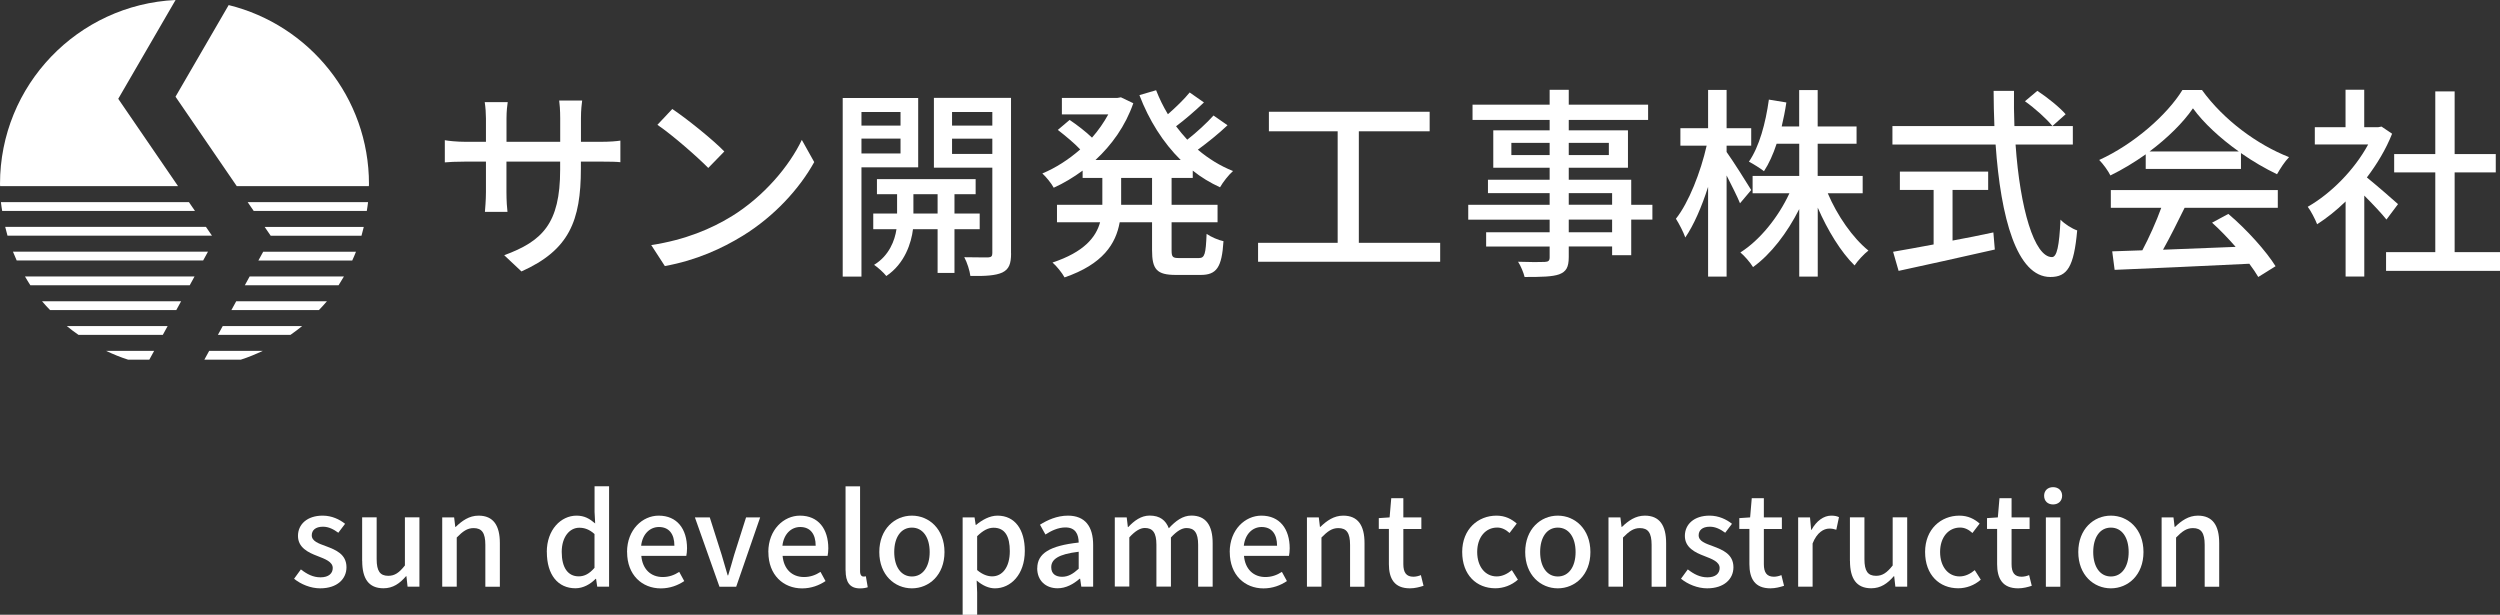 <?xml version="1.0" encoding="UTF-8"?>
<svg id="_レイヤー_2" data-name="レイヤー 2" xmlns="http://www.w3.org/2000/svg" viewBox="0 0 413.37 101.65">
  <rect x="0" y="0" width="413.37" height="101.65" fill="#333333" stroke="none"/>
  <defs>
    <style>
      .cls-1 {
        fill: #fff;
      }
    </style>
  </defs>
  <g id="_レイヤー_1-2" data-name="レイヤー 1">
    <g>
      <g>
        <path class="cls-1" d="m27.71,53.91H11.04c.62.52,1.28,1,1.94,1.46h13.94l.8-1.46Z"/>
        <path class="cls-1" d="m39.14,30.78h21.85c0-.12.02-.23.02-.35,0-14.32-9.89-26.31-23.2-29.59l-8.79,15.15,10.13,14.79Z"/>
        <path class="cls-1" d="m25.48,58.01h-7.95c1.18.56,2.39,1.06,3.65,1.46h3.51l.8-1.46Z"/>
        <path class="cls-1" d="m33.8,59.47h6.02c1.26-.4,2.47-.91,3.65-1.46h-8.88l-.8,1.46Z"/>
        <path class="cls-1" d="m29.94,49.81H6.95c.42.51.88.98,1.33,1.46h20.87l.8-1.46Z"/>
        <path class="cls-1" d="m32.17,45.71H4.13c.29.49.58.99.89,1.46h26.35l.8-1.46Z"/>
        <path class="cls-1" d="m34.05,37.51H.86c.12.49.24.98.38,1.46h33.81l-1-1.46Z"/>
        <path class="cls-1" d="m31.24,33.42H.15c.05.49.14.98.21,1.46h31.88l-1-1.46Z"/>
        <path class="cls-1" d="m36.03,55.37h12c.66-.47,1.32-.95,1.94-1.46h-13.14l-.8,1.46Z"/>
        <path class="cls-1" d="m34.4,41.61H2.14c.2.49.4.98.62,1.46h30.83l.8-1.46Z"/>
        <path class="cls-1" d="m19.55,16.34L29.03,0C12.87.77,0,14.08,0,30.43c0,.12.02.23.02.35h29.42l-9.89-14.44Z"/>
        <path class="cls-1" d="m40.49,47.17h15.49c.31-.48.6-.97.89-1.46h-15.59l-.8,1.46Z"/>
        <path class="cls-1" d="m42.72,43.08h15.52c.22-.48.43-.97.62-1.46h-15.34l-.8,1.46Z"/>
        <path class="cls-1" d="m40.95,33.42l1,1.46h18.7c.07-.49.16-.97.21-1.46h-19.91Z"/>
        <path class="cls-1" d="m44.76,38.98h15.01c.14-.48.26-.97.38-1.46h-16.39l1,1.46Z"/>
        <path class="cls-1" d="m38.26,51.27h14.47c.45-.48.91-.95,1.33-1.46h-15l-.8,1.46Z"/>
      </g>
      <g>
        <path class="cls-1" d="m86.23,44.89l-2.86-2.69c6.29-2.32,9.25-5.21,9.25-14.13v-1.35h-8.88v5.05c0,1.38.1,2.79.17,3.26h-3.73c.03-.47.17-1.85.17-3.26v-5.05h-3.3c-1.58,0-2.96.07-3.5.13v-3.67c.44.1,1.95.27,3.5.27h3.3v-3.87c0-.84-.07-1.82-.2-2.69h3.8c-.07.44-.2,1.45-.2,2.69v3.87h8.88v-3.9c0-1.35-.1-2.46-.17-2.93h3.8c-.07.5-.2,1.58-.2,2.93v3.9h3.16c1.65,0,2.73-.1,3.36-.2v3.57c-.54-.07-1.72-.1-3.33-.1h-3.2v1.14c0,8.68-1.95,13.49-9.82,17.02Z"/>
        <path class="cls-1" d="m120.91,35.81c5.42-3.33,9.62-8.38,11.67-12.68l2.05,3.67c-2.42,4.37-6.56,8.95-11.81,12.18-3.4,2.09-7.67,4.07-12.89,5.01l-2.25-3.47c5.62-.84,9.99-2.73,13.22-4.71Zm-1.14-10.77l-2.66,2.73c-1.75-1.78-5.92-5.45-8.41-7.13l2.46-2.62c2.36,1.58,6.73,5.08,8.61,7.03Z"/>
        <path class="cls-1" d="m142.44,27.67v18.07h-3.1v-29.54h12.48v11.47h-9.39Zm0-9.15v2.25h6.46v-2.25h-6.46Zm6.46,6.86v-2.46h-6.46v2.46h6.46Zm8.92,12.52v7.23h-2.79v-7.23h-4.07c-.27,2.25-1.35,5.69-4.41,7.74-.44-.57-1.38-1.41-2.02-1.85,2.49-1.51,3.43-4.04,3.7-5.89h-3.84v-2.59h3.94v-3.2h-3.33v-2.49h16.32v2.49h-3.5v3.2h4.17v2.59h-4.17Zm-2.79-2.59v-3.2h-4v3.2h4Zm12.15,6.59c0,1.72-.34,2.62-1.45,3.16-1.08.5-2.76.61-5.28.57-.1-.84-.54-2.25-1.01-3.1,1.72.03,3.43.03,3.97.03.5-.03.67-.2.67-.71v-14.13h-9.66v-11.54h12.75v25.71Zm-9.76-23.38v2.25h6.66v-2.25h-6.66Zm6.66,6.93v-2.52h-6.66v2.52h6.66Z"/>
        <path class="cls-1" d="m193.72,29.42v4.44h7.6v2.89h-7.6v4.61c0,1.14.17,1.31,1.25,1.31h3.26c.98,0,1.14-.67,1.28-4,.71.5,1.95,1.04,2.79,1.21-.27,4.34-1.14,5.58-3.77,5.58h-4.1c-3.16,0-3.94-.91-3.94-4.1v-4.61h-5.35c-.64,3.57-2.76,6.93-9.12,9.12-.37-.71-1.35-1.92-1.99-2.46,5.18-1.72,7.17-4.14,7.87-6.66h-7.13v-2.89h7.5v-4.44h-3.26v-1.21c-1.51,1.11-3.13,2.09-4.78,2.83-.37-.71-1.28-1.82-1.88-2.36,2.19-.91,4.34-2.29,6.26-3.97-.94-1.01-2.49-2.29-3.7-3.23l1.95-1.65c1.21.81,2.73,1.98,3.7,2.93,1.04-1.18,1.95-2.49,2.69-3.84h-7.67v-2.73h9.19l.57-.1,2.05.98c-1.31,3.77-3.57,6.9-6.26,9.39h14.1c-2.93-2.89-5.25-6.59-6.83-10.73l2.76-.81c.54,1.38,1.18,2.69,1.95,3.97,1.31-1.14,2.73-2.52,3.6-3.6l2.36,1.65c-1.45,1.38-3.16,2.86-4.61,3.94.57.77,1.21,1.51,1.85,2.22,1.55-1.21,3.26-2.79,4.34-4l2.32,1.61c-1.48,1.41-3.33,2.89-4.91,4.04,1.75,1.48,3.7,2.69,5.82,3.53-.71.61-1.68,1.85-2.15,2.69-1.61-.74-3.13-1.65-4.51-2.76v1.21h-3.5Zm-3.23,0h-5.11v4.44h5.11v-4.44Z"/>
        <path class="cls-1" d="m238.13,40.15v3.13h-30.11v-3.13h13.16v-18.44h-11.37v-3.23h26.58v3.23h-11.71v18.44h13.46Z"/>
        <path class="cls-1" d="m273.22,36.31h-3.5v5.89h-3.16v-1.45h-7.17v1.75c0,1.72-.44,2.42-1.58,2.86-1.14.4-2.89.44-5.72.44-.17-.71-.64-1.85-1.08-2.52,1.85.07,3.87.07,4.41.03.61-.03.81-.2.81-.77v-1.78h-10.5v-2.35h10.5v-2.09h-13.46v-2.46h13.46v-1.92h-10.2v-2.22h10.2v-1.98h-9.32v-6.19h9.32v-1.72h-12.75v-2.52h12.75v-2.46h3.16v2.46h13.12v2.52h-13.12v1.72h9.79v6.19h-9.79v1.98h10.33v4.14h3.5v2.46Zm-16.99-10.67v-2.02h-6.33v2.02h6.33Zm3.16-2.02v2.02h6.63v-2.02h-6.63Zm0,10.23h7.17v-1.92h-7.17v1.92Zm7.17,2.46h-7.17v2.09h7.17v-2.09Z"/>
        <path class="cls-1" d="m287.71,33.62c-.44-1.11-1.38-2.93-2.22-4.61v16.72h-3.06v-14.84c-1.04,3.3-2.39,6.36-3.77,8.38-.3-.88-1.01-2.25-1.55-3.1,2.12-2.66,4.1-7.74,5.08-12.08h-4.34v-2.89h4.58v-6.33h3.06v6.33h4.07v2.89h-4.07v1.04c.91,1.25,3.47,5.28,4.07,6.29l-1.85,2.19Zm14.5-1.68c1.58,3.73,4.14,7.4,6.73,9.49-.74.57-1.75,1.65-2.29,2.46-2.25-2.19-4.47-5.82-6.09-9.56v11.41h-3.06v-11.17c-1.99,3.94-4.68,7.47-7.64,9.59-.47-.77-1.41-1.85-2.09-2.42,3.2-2.02,6.26-5.79,8.11-9.79h-6.09v-2.86h7.71v-5.32h-3.74c-.57,1.75-1.28,3.3-2.09,4.54-.54-.44-1.82-1.24-2.49-1.58,1.72-2.49,2.76-6.36,3.3-10.26l2.89.47c-.2,1.38-.47,2.69-.77,3.97h2.89v-6.02h3.06v6.02h6.43v2.86h-6.43v5.32h7.44v2.86h-5.79Z"/>
        <path class="cls-1" d="m333.27,23.9c.74,10.6,3.1,18.61,6.02,18.61.81,0,1.21-1.82,1.41-6.19.71.74,1.88,1.48,2.76,1.78-.54,6.06-1.65,7.7-4.44,7.7-5.55,0-8.21-9.79-9.05-21.9h-17.06v-3.06h16.86c-.07-1.92-.13-3.87-.13-5.82h3.37c-.03,1.95,0,3.94.07,5.82h9.66v3.06h-9.46Zm-10.43,15.88c2.22-.4,4.51-.87,6.76-1.35l.24,2.83c-5.58,1.28-11.61,2.59-15.91,3.53l-.91-3.16c1.82-.3,4.14-.74,6.7-1.21v-9.02h-5.58v-3.03h14.6v3.03h-5.89v8.38Zm14.03-24.76c1.65,1.08,3.7,2.73,4.68,3.87l-2.19,1.95c-.94-1.18-2.89-2.93-4.54-4.1l2.05-1.72Z"/>
        <path class="cls-1" d="m354.8,25.51c-1.85,1.31-3.84,2.52-5.85,3.5-.34-.71-1.18-1.88-1.85-2.56,5.75-2.62,11.24-7.47,13.76-11.57h3.23c3.57,4.95,9.15,9.05,14.4,11.1-.74.77-1.45,1.88-1.99,2.83-1.95-.94-4-2.12-5.96-3.5v2.62h-15.75v-2.42Zm-5.79,5.92h27.62v2.93h-15.41c-1.11,2.25-2.36,4.78-3.57,6.93,3.73-.13,7.91-.3,12.01-.47-1.24-1.41-2.59-2.83-3.9-4l2.69-1.45c3.06,2.59,6.26,6.16,7.81,8.65l-2.86,1.78c-.37-.64-.88-1.38-1.48-2.19-8.01.4-16.55.77-22.27,1.01l-.4-3.06,4.98-.17c1.11-2.09,2.32-4.78,3.13-7.03h-8.34v-2.93Zm21.16-6.39c-3.03-2.15-5.79-4.68-7.57-7.13-1.62,2.36-4.17,4.88-7.17,7.13h14.74Z"/>
        <path class="cls-1" d="m394.6,36.31c-.77-.98-2.29-2.59-3.67-3.97v13.39h-3.09v-12.42c-1.51,1.48-3.13,2.76-4.71,3.77-.3-.81-1.08-2.29-1.55-2.89,3.84-2.19,7.71-6.09,9.99-10.3h-8.82v-2.86h5.08v-6.19h3.09v6.19h2.32l.54-.1,1.75,1.18c-1.01,2.56-2.49,5.01-4.17,7.23,1.58,1.28,4.37,3.7,5.15,4.41l-1.92,2.56Zm18.77,5.38v3.1h-18.84v-3.1h8.14v-13.19h-6.8v-3.03h6.8v-10.36h3.2v10.36h6.8v3.03h-6.8v13.19h7.5Z"/>
      </g>
      <g>
        <path class="cls-1" d="m48.63,95.69l1.12-1.54c1.02.79,2.02,1.31,3.25,1.31,1.37,0,2.02-.67,2.02-1.54,0-1.04-1.29-1.5-2.52-1.98-1.54-.58-3.23-1.4-3.23-3.33s1.54-3.35,4.08-3.35c1.52,0,2.79.62,3.71,1.35l-1.12,1.48c-.79-.58-1.6-1-2.54-1-1.27,0-1.85.62-1.85,1.42,0,.98,1.12,1.35,2.37,1.81,1.6.6,3.37,1.31,3.37,3.48,0,1.92-1.52,3.48-4.35,3.48-1.58,0-3.19-.67-4.31-1.58Z"/>
        <path class="cls-1" d="m59.88,92.75v-7.21h2.4v6.92c0,1.96.56,2.75,1.92,2.75,1.06,0,1.79-.5,2.75-1.71v-7.96h2.4v11.46h-1.96l-.19-1.73h-.06c-1.04,1.21-2.17,2-3.73,2-2.46,0-3.52-1.6-3.52-4.52Z"/>
        <path class="cls-1" d="m73.13,85.55h1.96l.19,1.58h.06c1.06-1.02,2.23-1.87,3.79-1.87,2.44,0,3.52,1.62,3.52,4.54v7.21h-2.4v-6.92c0-1.98-.58-2.77-1.94-2.77-1.06,0-1.79.54-2.79,1.56v8.12h-2.4v-11.46Z"/>
        <path class="cls-1" d="m90.41,91.28c0-3.71,2.35-6.02,4.92-6.02,1.31,0,2.15.5,3.08,1.29l-.1-1.9v-4.25h2.4v16.6h-1.96l-.19-1.29h-.08c-.85.88-2.04,1.56-3.33,1.56-2.87,0-4.73-2.19-4.73-6Zm7.89,2.62v-5.6c-.85-.77-1.67-1.04-2.52-1.04-1.6,0-2.9,1.52-2.9,4,0,2.6,1.02,4.04,2.81,4.04.96,0,1.77-.44,2.6-1.4Z"/>
        <path class="cls-1" d="m103.68,91.28c0-3.71,2.56-6.02,5.23-6.02,3.04,0,4.69,2.19,4.69,5.42,0,.48-.06.94-.12,1.23h-7.44c.19,2.19,1.56,3.5,3.54,3.5,1.02,0,1.9-.31,2.73-.85l.83,1.52c-1.06.71-2.37,1.21-3.87,1.21-3.1,0-5.58-2.21-5.58-6Zm7.83-1.04c0-1.96-.9-3.1-2.56-3.1-1.44,0-2.71,1.1-2.94,3.1h5.5Z"/>
        <path class="cls-1" d="m114.9,85.55h2.46l1.96,6.17c.33,1.12.67,2.29,1,3.42h.08c.33-1.12.69-2.29,1-3.42l1.96-6.17h2.33l-3.96,11.46h-2.77l-4.06-11.46Z"/>
        <path class="cls-1" d="m127.04,91.28c0-3.71,2.56-6.02,5.23-6.02,3.04,0,4.69,2.19,4.69,5.42,0,.48-.06.94-.12,1.23h-7.44c.19,2.19,1.56,3.5,3.54,3.5,1.02,0,1.9-.31,2.73-.85l.83,1.52c-1.06.71-2.37,1.21-3.87,1.21-3.1,0-5.58-2.21-5.58-6Zm7.83-1.04c0-1.96-.9-3.1-2.56-3.1-1.44,0-2.71,1.1-2.94,3.1h5.5Z"/>
        <path class="cls-1" d="m139.81,94.32v-13.91h2.4v14.04c0,.65.27.88.56.88.1,0,.19,0,.4-.04l.31,1.81c-.29.1-.69.19-1.29.19-1.73,0-2.37-1.1-2.37-2.96Z"/>
        <path class="cls-1" d="m145.39,91.28c0-3.81,2.56-6.02,5.39-6.02s5.39,2.21,5.39,6.02-2.56,6-5.39,6-5.39-2.19-5.39-6Zm8.33,0c0-2.42-1.12-4.04-2.94-4.04s-2.92,1.62-2.92,4.04,1.12,4.04,2.92,4.04,2.94-1.6,2.94-4.04Z"/>
        <path class="cls-1" d="m159.18,85.55h1.96l.19,1.25h.06c1-.83,2.25-1.54,3.54-1.54,2.9,0,4.52,2.31,4.52,5.83,0,3.94-2.35,6.19-4.94,6.19-1.02,0-2.04-.46-3.02-1.29l.08,1.96v3.71h-2.4v-16.1Zm7.79,5.58c0-2.4-.77-3.87-2.69-3.87-.9,0-1.75.46-2.71,1.4v5.6c.9.77,1.77,1.04,2.48,1.04,1.67,0,2.92-1.48,2.92-4.17Z"/>
        <path class="cls-1" d="m171.51,93.96c0-2.46,2.08-3.73,6.85-4.25-.02-1.33-.5-2.5-2.19-2.5-1.21,0-2.33.54-3.31,1.17l-.9-1.62c1.19-.75,2.79-1.5,4.62-1.5,2.85,0,4.17,1.81,4.17,4.85v6.89h-1.96l-.19-1.31h-.08c-1.04.9-2.27,1.58-3.65,1.58-1.98,0-3.37-1.29-3.37-3.31Zm6.85.08v-2.81c-3.4.4-4.54,1.27-4.54,2.56,0,1.12.77,1.58,1.79,1.58s1.81-.48,2.75-1.33Z"/>
        <path class="cls-1" d="m184.34,85.55h1.96l.19,1.6h.06c.98-1.04,2.12-1.9,3.54-1.9,1.71,0,2.67.79,3.17,2.1,1.12-1.21,2.29-2.1,3.73-2.1,2.4,0,3.52,1.62,3.52,4.54v7.21h-2.4v-6.92c0-1.98-.62-2.77-1.92-2.77-.79,0-1.62.52-2.58,1.56v8.12h-2.4v-6.92c0-1.98-.6-2.77-1.92-2.77-.77,0-1.62.52-2.56,1.56v8.12h-2.4v-11.46Z"/>
        <path class="cls-1" d="m203.33,91.28c0-3.71,2.56-6.02,5.23-6.02,3.04,0,4.69,2.19,4.69,5.42,0,.48-.06.94-.12,1.23h-7.44c.19,2.19,1.56,3.5,3.54,3.5,1.02,0,1.9-.31,2.73-.85l.83,1.52c-1.06.71-2.37,1.21-3.87,1.21-3.1,0-5.58-2.21-5.58-6Zm7.83-1.04c0-1.96-.9-3.1-2.56-3.1-1.44,0-2.71,1.1-2.94,3.1h5.5Z"/>
        <path class="cls-1" d="m216.1,85.55h1.96l.19,1.58h.06c1.06-1.02,2.23-1.87,3.79-1.87,2.44,0,3.52,1.62,3.52,4.54v7.21h-2.39v-6.92c0-1.98-.58-2.77-1.94-2.77-1.06,0-1.79.54-2.79,1.56v8.12h-2.4v-11.46Z"/>
        <path class="cls-1" d="m229.65,93.25v-5.79h-1.67v-1.79l1.79-.12.27-3.17h2v3.17h2.98v1.92h-2.98v5.81c0,1.38.48,2.08,1.67,2.08.4,0,.9-.12,1.23-.27l.44,1.77c-.65.21-1.42.42-2.25.42-2.58,0-3.48-1.6-3.48-4.02Z"/>
        <path class="cls-1" d="m241.77,91.28c0-3.81,2.64-6.02,5.67-6.02,1.46,0,2.52.58,3.35,1.31l-1.19,1.56c-.62-.56-1.27-.9-2.04-.9-1.94,0-3.31,1.62-3.31,4.04s1.33,4.04,3.23,4.04c.96,0,1.81-.46,2.5-1.04l1,1.58c-1.06.94-2.42,1.42-3.73,1.42-3.1,0-5.48-2.19-5.48-6Z"/>
        <path class="cls-1" d="m252.19,91.28c0-3.81,2.56-6.02,5.39-6.02s5.39,2.21,5.39,6.02-2.56,6-5.39,6-5.39-2.19-5.39-6Zm8.33,0c0-2.42-1.12-4.04-2.94-4.04s-2.92,1.62-2.92,4.04,1.12,4.04,2.92,4.04,2.94-1.6,2.94-4.04Z"/>
        <path class="cls-1" d="m265.97,85.55h1.96l.19,1.58h.06c1.06-1.02,2.23-1.87,3.79-1.87,2.44,0,3.52,1.62,3.52,4.54v7.21h-2.4v-6.92c0-1.98-.58-2.77-1.94-2.77-1.06,0-1.79.54-2.79,1.56v8.12h-2.4v-11.46Z"/>
        <path class="cls-1" d="m277.95,95.69l1.12-1.54c1.02.79,2.02,1.31,3.25,1.31,1.38,0,2.02-.67,2.02-1.54,0-1.04-1.29-1.5-2.52-1.98-1.54-.58-3.23-1.4-3.23-3.33s1.54-3.35,4.08-3.35c1.52,0,2.79.62,3.71,1.35l-1.12,1.48c-.79-.58-1.6-1-2.54-1-1.27,0-1.85.62-1.85,1.42,0,.98,1.12,1.35,2.38,1.81,1.6.6,3.37,1.31,3.37,3.48,0,1.92-1.52,3.48-4.35,3.48-1.58,0-3.19-.67-4.31-1.58Z"/>
        <path class="cls-1" d="m289.26,93.25v-5.79h-1.67v-1.79l1.79-.12.27-3.17h2v3.17h2.98v1.92h-2.98v5.81c0,1.38.48,2.08,1.67,2.08.4,0,.9-.12,1.23-.27l.44,1.77c-.65.21-1.42.42-2.25.42-2.58,0-3.48-1.6-3.48-4.02Z"/>
        <path class="cls-1" d="m297.32,85.55h1.96l.19,2.06h.06c.81-1.48,2.02-2.35,3.25-2.35.56,0,.94.08,1.29.25l-.44,2.08c-.4-.12-.69-.19-1.15-.19-.94,0-2.06.65-2.77,2.46v7.14h-2.39v-11.46Z"/>
        <path class="cls-1" d="m305.88,92.75v-7.21h2.4v6.92c0,1.96.56,2.75,1.92,2.75,1.06,0,1.79-.5,2.75-1.71v-7.96h2.4v11.46h-1.96l-.19-1.73h-.06c-1.04,1.21-2.17,2-3.73,2-2.46,0-3.52-1.6-3.52-4.52Z"/>
        <path class="cls-1" d="m318.31,91.28c0-3.81,2.64-6.02,5.67-6.02,1.46,0,2.52.58,3.35,1.31l-1.19,1.56c-.62-.56-1.27-.9-2.04-.9-1.94,0-3.31,1.62-3.31,4.04s1.33,4.04,3.23,4.04c.96,0,1.81-.46,2.5-1.04l1,1.58c-1.06.94-2.42,1.42-3.73,1.42-3.1,0-5.48-2.19-5.48-6Z"/>
        <path class="cls-1" d="m330.22,93.25v-5.79h-1.67v-1.79l1.79-.12.27-3.17h2v3.17h2.98v1.92h-2.98v5.81c0,1.38.48,2.08,1.67,2.08.4,0,.9-.12,1.23-.27l.44,1.77c-.65.21-1.42.42-2.25.42-2.58,0-3.48-1.6-3.48-4.02Z"/>
        <path class="cls-1" d="m337.99,81.97c0-.85.6-1.42,1.48-1.42s1.5.56,1.5,1.42-.62,1.44-1.5,1.44-1.48-.56-1.48-1.44Zm.29,3.58h2.39v11.46h-2.39v-11.46Z"/>
        <path class="cls-1" d="m343.64,91.28c0-3.81,2.56-6.02,5.39-6.02s5.39,2.21,5.39,6.02-2.56,6-5.39,6-5.39-2.19-5.39-6Zm8.33,0c0-2.42-1.12-4.04-2.94-4.04s-2.92,1.62-2.92,4.04,1.12,4.04,2.92,4.04,2.94-1.6,2.94-4.04Z"/>
        <path class="cls-1" d="m357.42,85.55h1.96l.19,1.58h.06c1.06-1.02,2.23-1.87,3.79-1.87,2.44,0,3.52,1.62,3.52,4.54v7.21h-2.4v-6.92c0-1.98-.58-2.77-1.94-2.77-1.06,0-1.79.54-2.79,1.56v8.12h-2.39v-11.46Z"/>
      </g>
    </g>
  </g>
</svg>